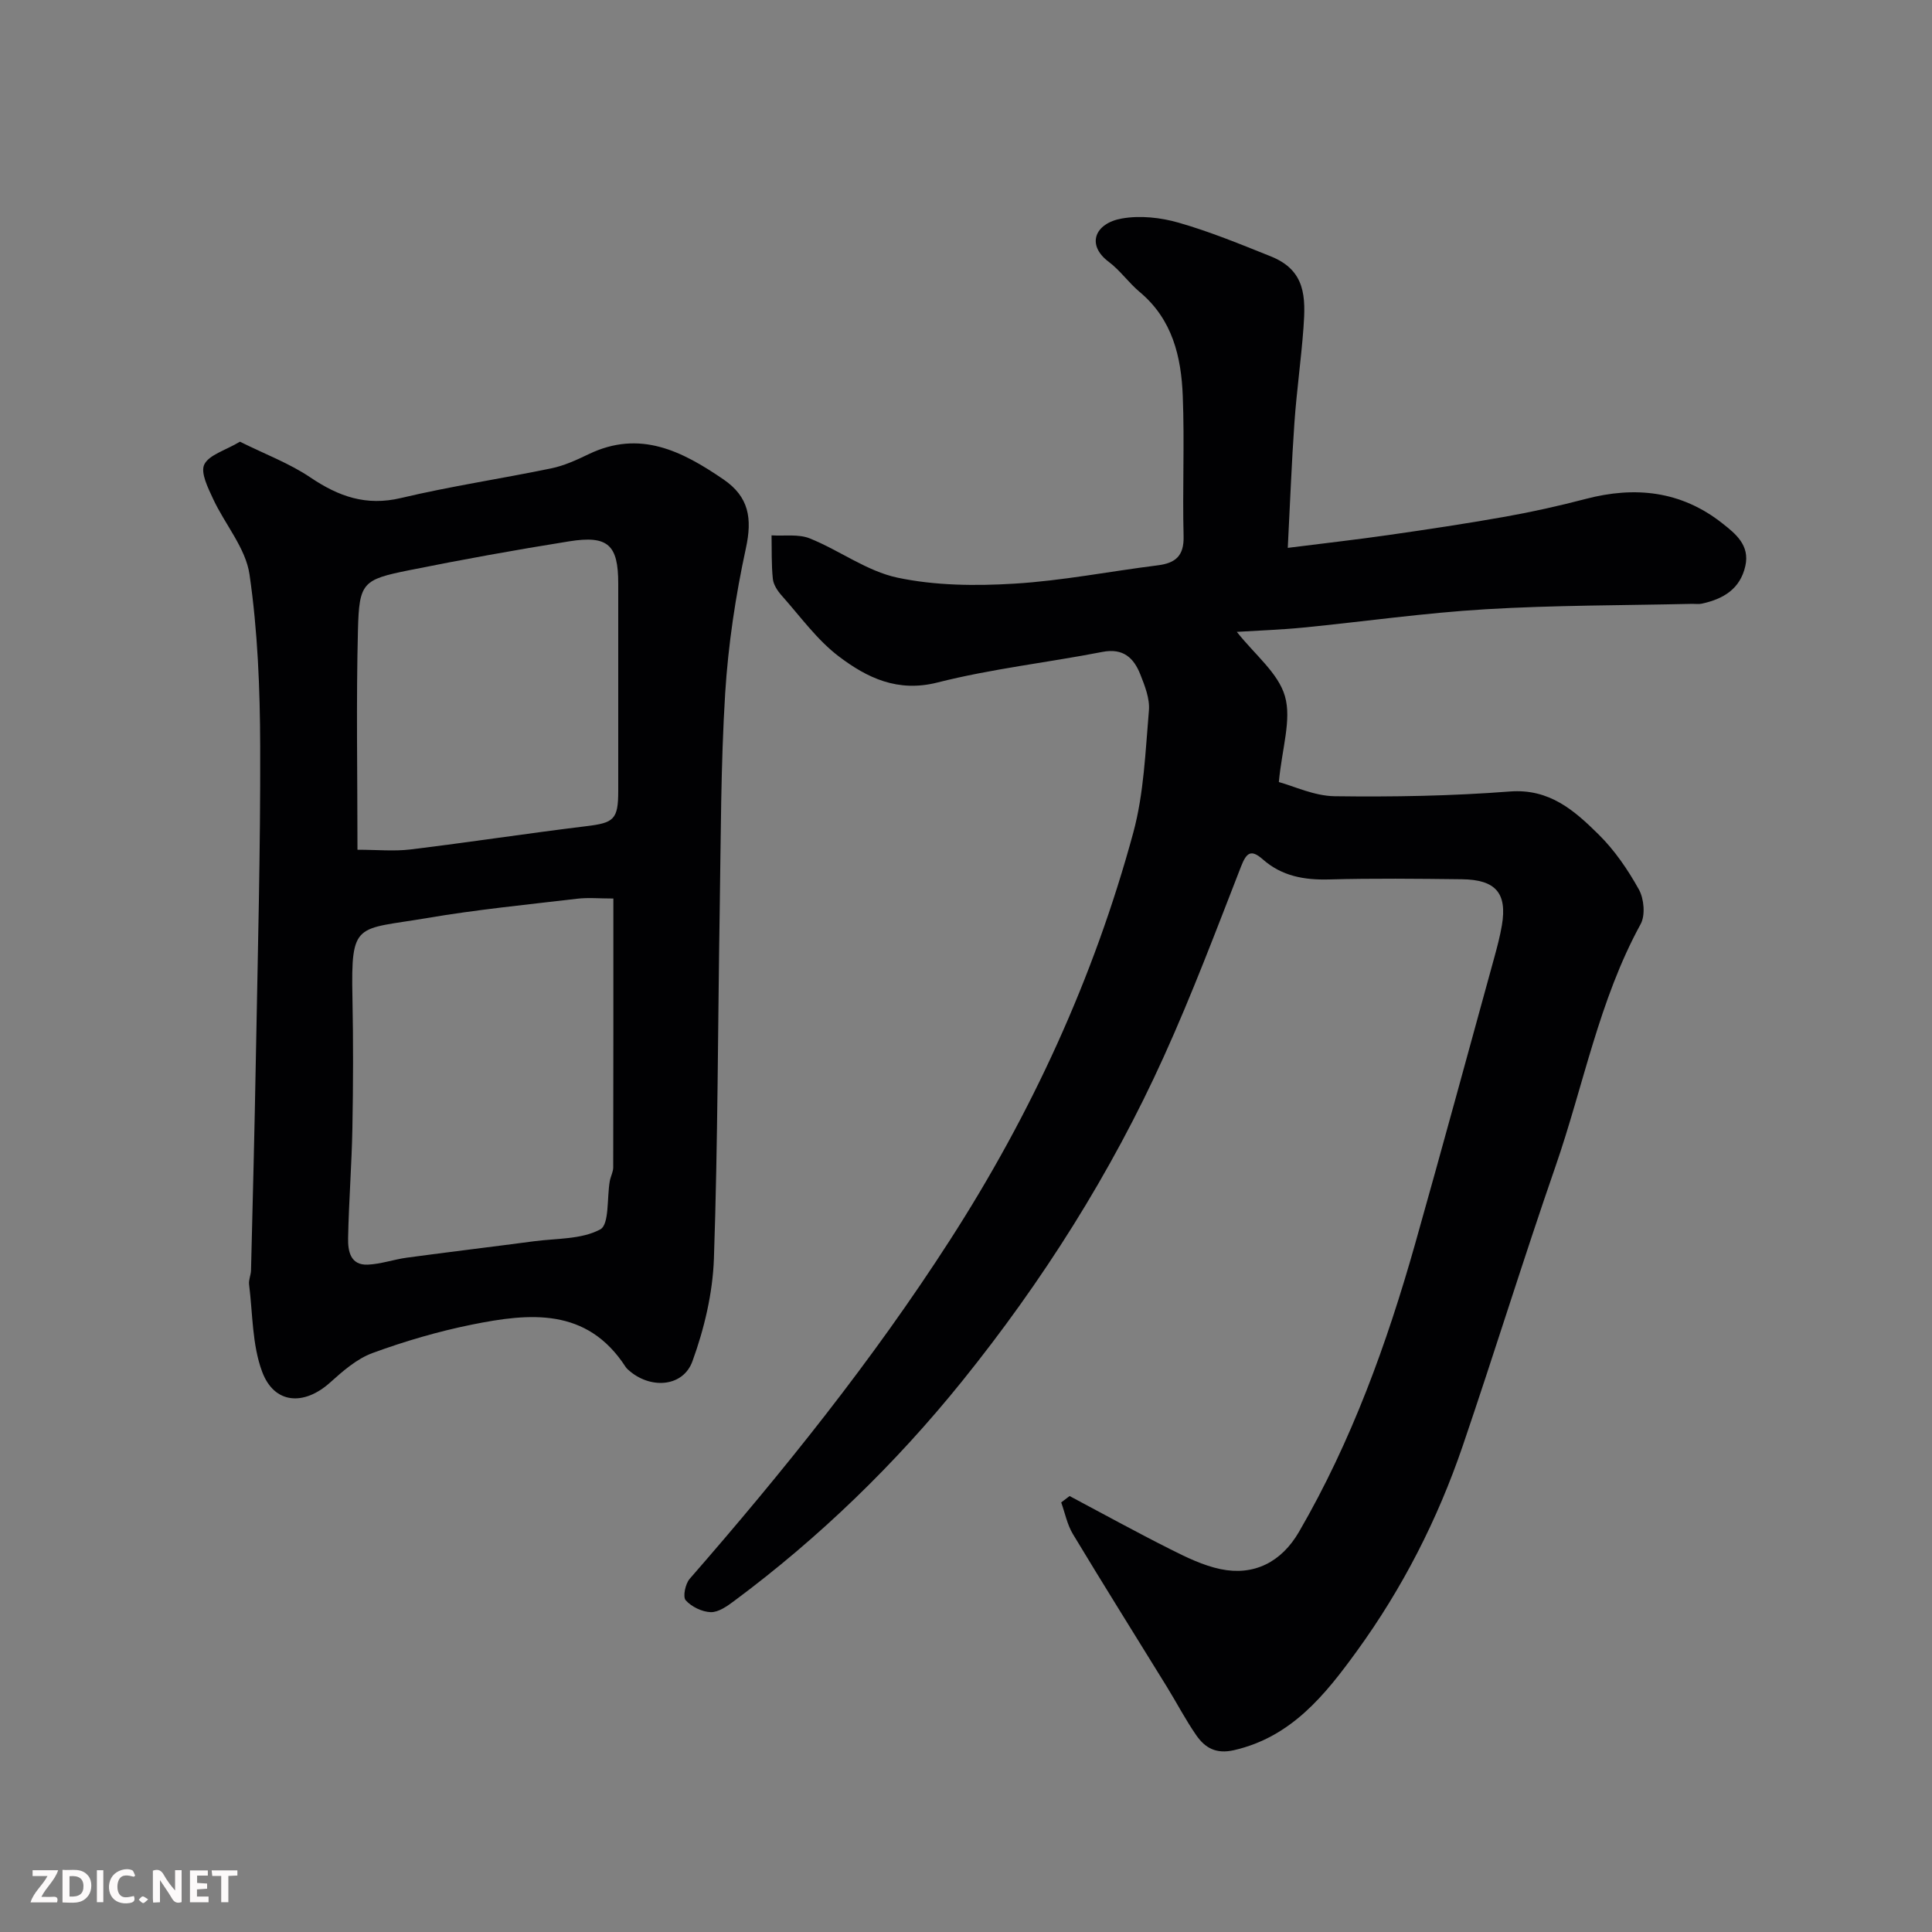 <svg enable-background="new 0 0 400 400" viewBox="0 0 400 400" xmlns="http://www.w3.org/2000/svg"><rect x="0" y="0" width="400" height="400" fill="#808080" stroke="none"/><path d="m221.45 309.74c6.95 3.69 13.85 7.49 20.89 11.03 3.31 1.67 6.77 3.35 10.35 4.1 6.91 1.44 12.61-1.43 16.26-7.73 10.87-18.73 18.18-38.92 24.05-59.66 5.57-19.72 10.94-39.5 16.38-59.25.6-2.2 1.19-4.41 1.57-6.65 1.12-6.67-1.26-9.46-8.3-9.54-9.16-.11-18.33-.21-27.49.04-5.14.14-9.78-.69-13.7-4.15-2.44-2.15-3.39-1.43-4.52 1.48-5.14 13.19-10.14 26.46-15.98 39.34-10.96 24.21-25.17 46.62-41.79 67.24-13.75 17.05-29.53 32.37-47.22 45.51-1.42 1.06-3.21 2.32-4.8 2.28-1.8-.06-3.98-1.11-5.18-2.46-.64-.72-.08-3.42.83-4.45 19.4-22.25 37.84-45.21 53.84-70.06 16.9-26.23 29.82-54.31 37.99-84.41 2.21-8.14 2.51-16.83 3.24-25.3.21-2.43-.84-5.1-1.78-7.47-1.35-3.41-3.54-5.5-7.84-4.66-11.36 2.21-22.95 3.49-34.14 6.33-8.28 2.11-14.6-.98-20.42-5.38-4.54-3.44-8.01-8.31-11.86-12.63-.85-.95-1.69-2.23-1.82-3.43-.31-2.98-.21-6.01-.27-9.02 2.65.17 5.57-.31 7.91.63 6.17 2.48 11.83 6.79 18.17 8.13 7.81 1.65 16.14 1.73 24.17 1.24 9.93-.6 19.78-2.55 29.68-3.79 3.71-.46 5.49-1.95 5.38-6.04-.25-9.66.21-19.34-.17-28.99-.31-8.14-2.13-15.89-8.9-21.55-2.29-1.91-4.06-4.49-6.44-6.27-4.68-3.51-2.88-7.97 2.72-8.96 3.77-.67 8.03-.21 11.75.86 6.5 1.86 12.81 4.46 19.1 6.98 7.27 2.91 7.22 8.51 6.76 14.79-.48 6.54-1.41 13.06-1.87 19.6-.59 8.36-.9 16.74-1.38 25.96 7.57-.96 14.2-1.7 20.8-2.65 8.08-1.16 16.16-2.37 24.2-3.8 5.6-1 11.17-2.24 16.67-3.68 10.25-2.69 19.79-1.66 28.28 5.03 2.77 2.18 5.73 4.54 4.79 8.82-1.06 4.81-4.59 6.87-9.01 7.83-.64.14-1.33.03-2 .04-14.27.33-28.55.27-42.79 1.12-12.6.75-25.14 2.55-37.71 3.79-4.53.45-9.08.6-13.78.89 3.73 4.73 8.58 8.52 9.96 13.31 1.41 4.88-.6 10.74-1.26 17.79 3.11.84 7.32 2.87 11.55 2.93 12.09.16 24.23-.05 36.28-.98 8.22-.63 13.36 3.95 18.35 8.87 3.33 3.28 6.09 7.32 8.37 11.43 1.06 1.91 1.36 5.32.36 7.15-8.64 15.78-11.83 33.43-17.63 50.17-6.66 19.2-12.65 38.63-19.21 57.87-5.19 15.22-12.47 29.47-21.92 42.49-6.57 9.05-13.54 17.79-25.46 20.51-3.69.84-5.96-.48-7.76-3.06-2.23-3.2-4.04-6.7-6.09-10.03-6.5-10.55-13.09-21.05-19.48-31.66-1.18-1.96-1.63-4.35-2.42-6.55.61-.46 1.17-.89 1.74-1.32z" fill="#010103"/><path d="m49.68 91.45c5.25 2.61 10.28 4.49 14.6 7.41 5.84 3.94 11.53 5.96 18.73 4.25 10.28-2.44 20.77-4 31.12-6.14 2.67-.55 5.26-1.74 7.75-2.94 10.62-5.11 19.34-.63 27.9 5.22 5.29 3.62 5.99 8.07 4.65 14.25-2.14 9.87-3.66 19.97-4.29 30.04-.92 14.89-.89 29.84-1.13 44.77-.39 24.09-.38 48.18-1.2 72.25-.25 7.16-1.99 14.52-4.45 21.28-1.9 5.23-8.36 5.77-12.79 2.19-.39-.31-.79-.64-1.06-1.05-8.01-12.35-19.9-11.14-31.83-8.73-6.97 1.41-13.87 3.43-20.55 5.88-3.25 1.19-6.14 3.73-8.79 6.11-5.4 4.85-11.56 4.49-14.07-2.25-2.08-5.58-1.94-11.99-2.7-18.05-.12-.94.37-1.94.4-2.91.36-14.59.74-29.18 1-43.78.39-21.59.97-43.18.9-64.77-.04-11.86-.51-23.82-2.21-35.54-.79-5.46-5.09-10.37-7.54-15.65-1.05-2.27-2.65-5.43-1.82-7.13.99-2 4.31-2.88 7.38-4.71zm77.31 94.58c-2.87 0-5.21-.23-7.48.04-10.4 1.23-20.84 2.25-31.15 4.01-14.61 2.49-15.72.57-15.39 16.49.18 8.99.16 17.99-.01 26.97-.14 7.6-.74 15.19-.89 22.79-.05 2.63.43 5.66 4.08 5.5 2.72-.12 5.4-1.08 8.12-1.45 8.76-1.18 17.53-2.23 26.29-3.39 4.66-.62 9.84-.36 13.72-2.46 1.9-1.03 1.36-6.53 1.97-10 .17-.96.71-1.89.71-2.84.04-18.35.03-36.69.03-55.66zm-52.98-10.1c4.05 0 7.56.35 10.97-.06 12.16-1.48 24.27-3.34 36.43-4.82 5.69-.69 6.59-1.38 6.59-7.3 0-14.31 0-28.62 0-42.93 0-8.01-2.1-10.03-10.17-8.74-11.09 1.77-22.16 3.77-33.17 5.99-9.56 1.93-10.3 2.53-10.55 12.34-.38 14.94-.1 29.91-.1 45.52z" fill="#010103"/><g fill="#fcfafa"><path d="m37.59 393.81c-.92.31-1.52.05-2-.78-.7-1.2-1.52-2.34-2.47-3.78v4.59c-.55.03-.95.05-1.41.07-.03-.37-.06-.64-.06-.91 0-1.91 0-3.81 0-5.7 1.13-.41 1.77-.03 2.29.91.62 1.11 1.38 2.14 2.31 3.19v-4.2h1.35v6.61z"/><path d="m12.94 393.88v-6.75c1.9.19 3.93-.54 5.37 1.29.8 1.01.78 2.88.03 3.97-1.37 1.97-3.4 1.51-5.4 1.49m1.45-1.22c2.04.12 2.92-.58 2.89-2.21-.03-1.51-.98-2.19-2.89-2z"/><path d="m11.81 393.87h-5.49c.68-2.18 2.47-3.48 3.51-5.45h-3.08v-1.21h5.29c-.71 2.13-2.44 3.48-3.47 5.51.86 0 1.63.04 2.39-.01.79-.05 1.14.21.85 1.16"/><path d="m39.33 393.86v-6.61h3.7v1.07h-2.22v1.52c.68.04 1.34.09 2.07.13v1.07c-.72.05-1.38.09-2.1.14v1.48h2.4v1.19h-3.84z"/><path d="m27.71 388.56c-1.15-.3-2.46-.61-3.1.64-.37.73-.41 1.93-.06 2.67.63 1.35 1.99.93 3.17.68.35.94-.01 1.32-.93 1.46-1.62.25-3.05-.27-3.76-1.48-.73-1.24-.6-3.03.31-4.17.88-1.11 2.71-1.7 4-1.16.32.13.44.74.65 1.12-.1.08-.19.16-.28.24"/><path d="m49.15 387.24v1.07c-.59.02-1.17.05-1.87.08v5.44h-1.48v-5.44h-1.85c-.05-.4-.08-.73-.13-1.15z"/><path d="m20.06 387.21h1.33v6.62h-1.33z"/><path d="m30.68 393.25c-.49.38-.8.79-1.05.76-.32-.05-.6-.45-.9-.7.26-.24.51-.64.8-.67.29-.04.62.3 1.15.61"/></g></svg>